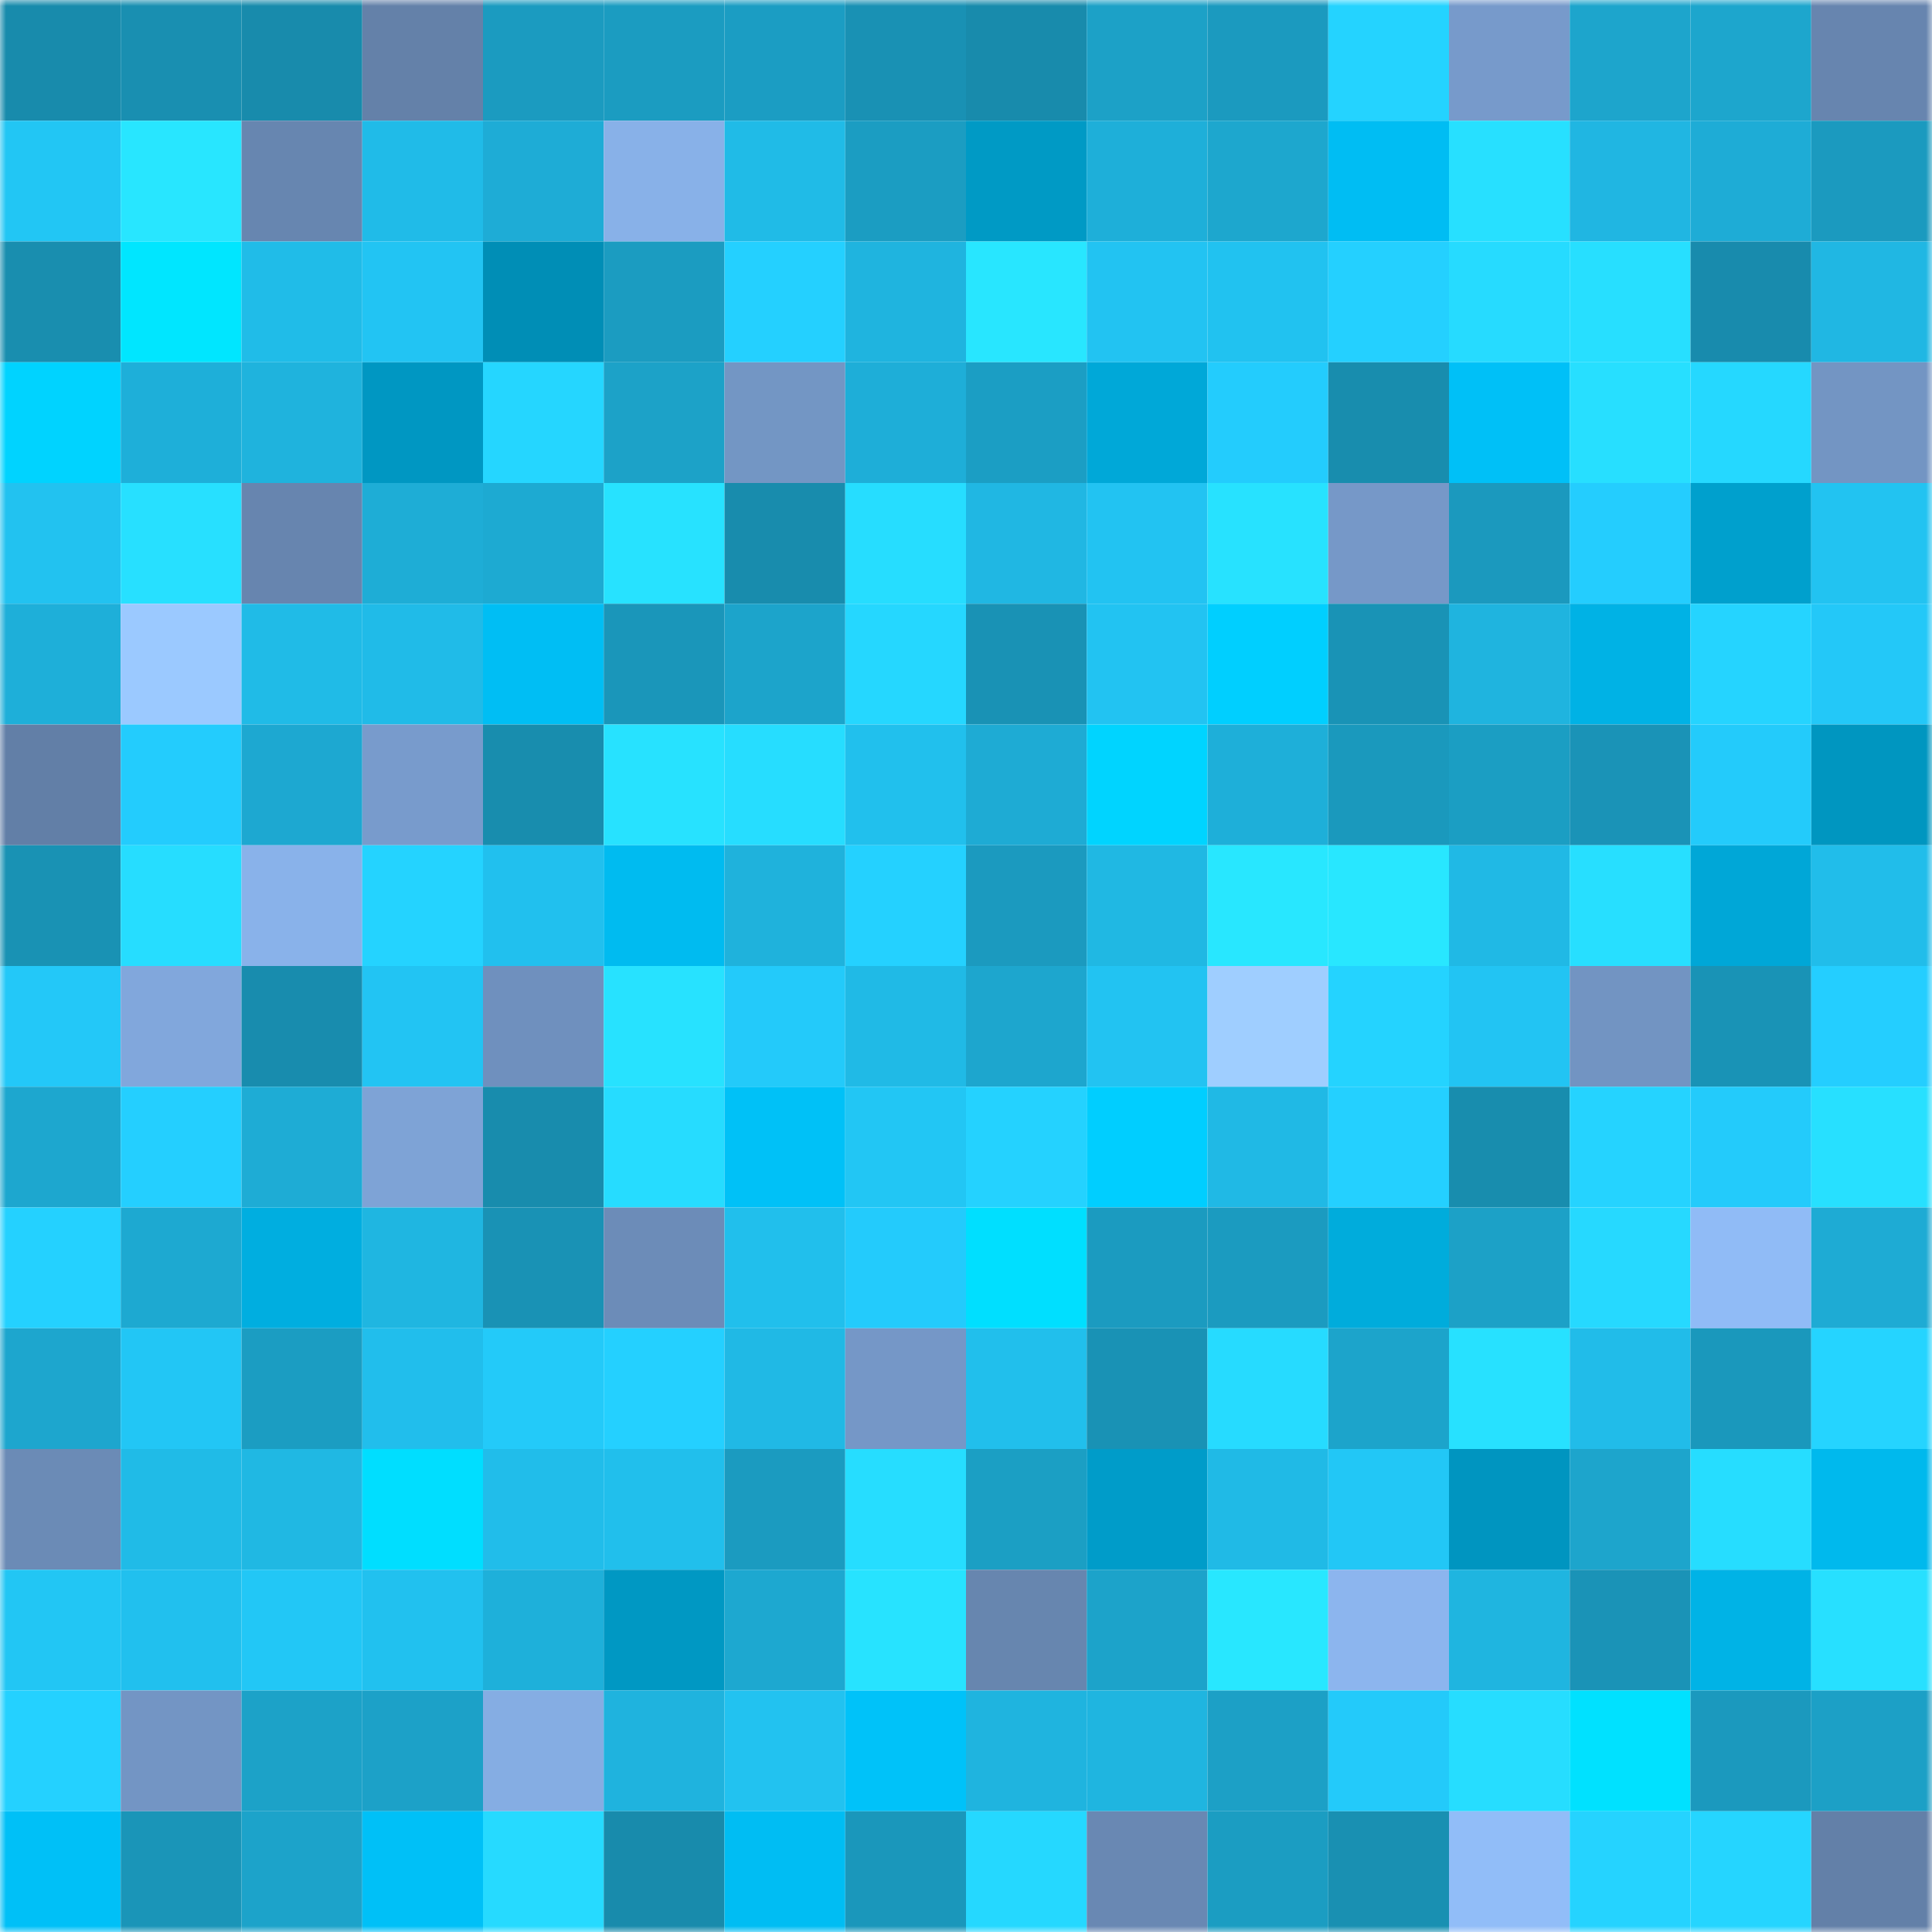 <svg viewBox="0 0 160 160" fill="none" role="img" xmlns="http://www.w3.org/2000/svg" width="240" height="240" name="ens%2Cphazor.eth"><mask id="1510019073" mask-type="alpha" maskUnits="userSpaceOnUse" x="0" y="0" width="160" height="160"><rect width="160" height="160" fill="#FFFFFF"></rect></mask><g mask="url(#1510019073)"><rect x="0" y="0" width="10" height="10" fill="#188bac"></rect><rect x="10" y="0" width="10" height="10" fill="#198fb1"></rect><rect x="20" y="0" width="10" height="10" fill="#188bac"></rect><rect x="30" y="0" width="10" height="10" fill="#6481a9"></rect><rect x="40" y="0" width="10" height="10" fill="#1b9bc0"></rect><rect x="50" y="0" width="10" height="10" fill="#1b9cc1"></rect><rect x="60" y="0" width="10" height="10" fill="#1b9dc3"></rect><rect x="70" y="0" width="10" height="10" fill="#1991b4"></rect><rect x="80" y="0" width="10" height="10" fill="#188bac"></rect><rect x="90" y="0" width="10" height="10" fill="#1ca1c7"></rect><rect x="100" y="0" width="10" height="10" fill="#1b9abf"></rect><rect x="110" y="0" width="10" height="10" fill="#24d3ff"></rect><rect x="120" y="0" width="10" height="10" fill="#779acb"></rect><rect x="130" y="0" width="10" height="10" fill="#1da5cc"></rect><rect x="140" y="0" width="10" height="10" fill="#1da6cd"></rect><rect x="150" y="0" width="10" height="10" fill="#6785af"></rect><rect x="0" y="10" width="10" height="10" fill="#22c6f4"></rect><rect x="10" y="10" width="10" height="10" fill="#28e6ff"></rect><rect x="20" y="10" width="10" height="10" fill="#6786b0"></rect><rect x="30" y="10" width="10" height="10" fill="#20bbe8"></rect><rect x="40" y="10" width="10" height="10" fill="#1eacd6"></rect><rect x="50" y="10" width="10" height="10" fill="#88b1e8"></rect><rect x="60" y="10" width="10" height="10" fill="#20bbe7"></rect><rect x="70" y="10" width="10" height="10" fill="#1b9dc2"></rect><rect x="80" y="10" width="10" height="10" fill="#009ac5"></rect><rect x="90" y="10" width="10" height="10" fill="#1eafd9"></rect><rect x="100" y="10" width="10" height="10" fill="#1da7ce"></rect><rect x="110" y="10" width="10" height="10" fill="#00bdf3"></rect><rect x="120" y="10" width="10" height="10" fill="#27e0ff"></rect><rect x="130" y="10" width="10" height="10" fill="#20b6e2"></rect><rect x="140" y="10" width="10" height="10" fill="#1eacd6"></rect><rect x="150" y="10" width="10" height="10" fill="#1b9abf"></rect><rect x="0" y="20" width="10" height="10" fill="#198eaf"></rect><rect x="10" y="20" width="10" height="10" fill="#00e6ff"></rect><rect x="20" y="20" width="10" height="10" fill="#20bce8"></rect><rect x="30" y="20" width="10" height="10" fill="#22c4f3"></rect><rect x="40" y="20" width="10" height="10" fill="#008eb6"></rect><rect x="50" y="20" width="10" height="10" fill="#1b9cc1"></rect><rect x="60" y="20" width="10" height="10" fill="#24d0ff"></rect><rect x="70" y="20" width="10" height="10" fill="#1fb4df"></rect><rect x="80" y="20" width="10" height="10" fill="#28e6ff"></rect><rect x="90" y="20" width="10" height="10" fill="#22c3f2"></rect><rect x="100" y="20" width="10" height="10" fill="#21c2f0"></rect><rect x="110" y="20" width="10" height="10" fill="#24d0ff"></rect><rect x="120" y="20" width="10" height="10" fill="#26dbff"></rect><rect x="130" y="20" width="10" height="10" fill="#27dfff"></rect><rect x="140" y="20" width="10" height="10" fill="#188bad"></rect><rect x="150" y="20" width="10" height="10" fill="#20b7e3"></rect><rect x="0" y="30" width="10" height="10" fill="#00d3ff"></rect><rect x="10" y="30" width="10" height="10" fill="#1eafd9"></rect><rect x="20" y="30" width="10" height="10" fill="#1fb3dd"></rect><rect x="30" y="30" width="10" height="10" fill="#0097c2"></rect><rect x="40" y="30" width="10" height="10" fill="#25d6ff"></rect><rect x="50" y="30" width="10" height="10" fill="#1ca2c8"></rect><rect x="60" y="30" width="10" height="10" fill="#7396c4"></rect><rect x="70" y="30" width="10" height="10" fill="#1eaed8"></rect><rect x="80" y="30" width="10" height="10" fill="#1b9ec4"></rect><rect x="90" y="30" width="10" height="10" fill="#00a8d8"></rect><rect x="100" y="30" width="10" height="10" fill="#23ccfd"></rect><rect x="110" y="30" width="10" height="10" fill="#188dae"></rect><rect x="120" y="30" width="10" height="10" fill="#00c0f7"></rect><rect x="130" y="30" width="10" height="10" fill="#27dfff"></rect><rect x="140" y="30" width="10" height="10" fill="#25d8ff"></rect><rect x="150" y="30" width="10" height="10" fill="#7395c3"></rect><rect x="0" y="40" width="10" height="10" fill="#22c2f0"></rect><rect x="10" y="40" width="10" height="10" fill="#27e0ff"></rect><rect x="20" y="40" width="10" height="10" fill="#6785af"></rect><rect x="30" y="40" width="10" height="10" fill="#1eadd6"></rect><rect x="40" y="40" width="10" height="10" fill="#1daad2"></rect><rect x="50" y="40" width="10" height="10" fill="#27e2ff"></rect><rect x="60" y="40" width="10" height="10" fill="#188cad"></rect><rect x="70" y="40" width="10" height="10" fill="#26ddff"></rect><rect x="80" y="40" width="10" height="10" fill="#20b7e3"></rect><rect x="90" y="40" width="10" height="10" fill="#22c3f2"></rect><rect x="100" y="40" width="10" height="10" fill="#27e2ff"></rect><rect x="110" y="40" width="10" height="10" fill="#7698c8"></rect><rect x="120" y="40" width="10" height="10" fill="#1b99be"></rect><rect x="130" y="40" width="10" height="10" fill="#24cdfe"></rect><rect x="140" y="40" width="10" height="10" fill="#00a0cd"></rect><rect x="150" y="40" width="10" height="10" fill="#22c3f1"></rect><rect x="0" y="50" width="10" height="10" fill="#1eafd9"></rect><rect x="10" y="50" width="10" height="10" fill="#9bc9ff"></rect><rect x="20" y="50" width="10" height="10" fill="#20bbe7"></rect><rect x="30" y="50" width="10" height="10" fill="#20bbe8"></rect><rect x="40" y="50" width="10" height="10" fill="#00bef4"></rect><rect x="50" y="50" width="10" height="10" fill="#1a96ba"></rect><rect x="60" y="50" width="10" height="10" fill="#1ca4cb"></rect><rect x="70" y="50" width="10" height="10" fill="#25d7ff"></rect><rect x="80" y="50" width="10" height="10" fill="#1992b5"></rect><rect x="90" y="50" width="10" height="10" fill="#22c3f2"></rect><rect x="100" y="50" width="10" height="10" fill="#00cfff"></rect><rect x="110" y="50" width="10" height="10" fill="#1993b6"></rect><rect x="120" y="50" width="10" height="10" fill="#1fb4df"></rect><rect x="130" y="50" width="10" height="10" fill="#00b2e5"></rect><rect x="140" y="50" width="10" height="10" fill="#25d4ff"></rect><rect x="150" y="50" width="10" height="10" fill="#23c8f8"></rect><rect x="0" y="60" width="10" height="10" fill="#627fa7"></rect><rect x="10" y="60" width="10" height="10" fill="#23ccfd"></rect><rect x="20" y="60" width="10" height="10" fill="#1da8d1"></rect><rect x="30" y="60" width="10" height="10" fill="#789bcc"></rect><rect x="40" y="60" width="10" height="10" fill="#188dae"></rect><rect x="50" y="60" width="10" height="10" fill="#27e2ff"></rect><rect x="60" y="60" width="10" height="10" fill="#26ddff"></rect><rect x="70" y="60" width="10" height="10" fill="#21c0ed"></rect><rect x="80" y="60" width="10" height="10" fill="#1eabd4"></rect><rect x="90" y="60" width="10" height="10" fill="#00d4ff"></rect><rect x="100" y="60" width="10" height="10" fill="#1eafd9"></rect><rect x="110" y="60" width="10" height="10" fill="#1a99bd"></rect><rect x="120" y="60" width="10" height="10" fill="#1b9ec3"></rect><rect x="130" y="60" width="10" height="10" fill="#1a93b7"></rect><rect x="140" y="60" width="10" height="10" fill="#23cbfb"></rect><rect x="150" y="60" width="10" height="10" fill="#0096c0"></rect><rect x="0" y="70" width="10" height="10" fill="#1992b4"></rect><rect x="10" y="70" width="10" height="10" fill="#26ddff"></rect><rect x="20" y="70" width="10" height="10" fill="#89b2ea"></rect><rect x="30" y="70" width="10" height="10" fill="#24d3ff"></rect><rect x="40" y="70" width="10" height="10" fill="#21c0ee"></rect><rect x="50" y="70" width="10" height="10" fill="#00bbf0"></rect><rect x="60" y="70" width="10" height="10" fill="#1fb2dc"></rect><rect x="70" y="70" width="10" height="10" fill="#24d1ff"></rect><rect x="80" y="70" width="10" height="10" fill="#1b9abf"></rect><rect x="90" y="70" width="10" height="10" fill="#20b8e3"></rect><rect x="100" y="70" width="10" height="10" fill="#28e7ff"></rect><rect x="110" y="70" width="10" height="10" fill="#28e7ff"></rect><rect x="120" y="70" width="10" height="10" fill="#20b9e5"></rect><rect x="130" y="70" width="10" height="10" fill="#27dfff"></rect><rect x="140" y="70" width="10" height="10" fill="#00a7d7"></rect><rect x="150" y="70" width="10" height="10" fill="#21bdea"></rect><rect x="0" y="80" width="10" height="10" fill="#23c8f8"></rect><rect x="10" y="80" width="10" height="10" fill="#81a7dc"></rect><rect x="20" y="80" width="10" height="10" fill="#188cae"></rect><rect x="30" y="80" width="10" height="10" fill="#22c4f3"></rect><rect x="40" y="80" width="10" height="10" fill="#6f90be"></rect><rect x="50" y="80" width="10" height="10" fill="#27e2ff"></rect><rect x="60" y="80" width="10" height="10" fill="#23cafa"></rect><rect x="70" y="80" width="10" height="10" fill="#20bae6"></rect><rect x="80" y="80" width="10" height="10" fill="#1da6ce"></rect><rect x="90" y="80" width="10" height="10" fill="#22c3f2"></rect><rect x="100" y="80" width="10" height="10" fill="#9fceff"></rect><rect x="110" y="80" width="10" height="10" fill="#24d3ff"></rect><rect x="120" y="80" width="10" height="10" fill="#22c4f3"></rect><rect x="130" y="80" width="10" height="10" fill="#7294c2"></rect><rect x="140" y="80" width="10" height="10" fill="#1993b6"></rect><rect x="150" y="80" width="10" height="10" fill="#24ceff"></rect><rect x="0" y="90" width="10" height="10" fill="#1da7cf"></rect><rect x="10" y="90" width="10" height="10" fill="#24cfff"></rect><rect x="20" y="90" width="10" height="10" fill="#1eacd5"></rect><rect x="30" y="90" width="10" height="10" fill="#7ea3d6"></rect><rect x="40" y="90" width="10" height="10" fill="#188cad"></rect><rect x="50" y="90" width="10" height="10" fill="#26dcff"></rect><rect x="60" y="90" width="10" height="10" fill="#00c1f7"></rect><rect x="70" y="90" width="10" height="10" fill="#22c6f4"></rect><rect x="80" y="90" width="10" height="10" fill="#24d2ff"></rect><rect x="90" y="90" width="10" height="10" fill="#00ceff"></rect><rect x="100" y="90" width="10" height="10" fill="#20b9e5"></rect><rect x="110" y="90" width="10" height="10" fill="#24d0ff"></rect><rect x="120" y="90" width="10" height="10" fill="#188dae"></rect><rect x="130" y="90" width="10" height="10" fill="#25d3ff"></rect><rect x="140" y="90" width="10" height="10" fill="#23cbfb"></rect><rect x="150" y="90" width="10" height="10" fill="#27e0ff"></rect><rect x="0" y="100" width="10" height="10" fill="#24d1ff"></rect><rect x="10" y="100" width="10" height="10" fill="#1da9d1"></rect><rect x="20" y="100" width="10" height="10" fill="#00aee0"></rect><rect x="30" y="100" width="10" height="10" fill="#1fb6e1"></rect><rect x="40" y="100" width="10" height="10" fill="#1992b5"></rect><rect x="50" y="100" width="10" height="10" fill="#6c8cb8"></rect><rect x="60" y="100" width="10" height="10" fill="#21bfec"></rect><rect x="70" y="100" width="10" height="10" fill="#23cbfc"></rect><rect x="80" y="100" width="10" height="10" fill="#00dfff"></rect><rect x="90" y="100" width="10" height="10" fill="#1b9bc0"></rect><rect x="100" y="100" width="10" height="10" fill="#1b9bc0"></rect><rect x="110" y="100" width="10" height="10" fill="#00acdc"></rect><rect x="120" y="100" width="10" height="10" fill="#1ca1c7"></rect><rect x="130" y="100" width="10" height="10" fill="#26d9ff"></rect><rect x="140" y="100" width="10" height="10" fill="#90bbf6"></rect><rect x="150" y="100" width="10" height="10" fill="#1eabd4"></rect><rect x="0" y="110" width="10" height="10" fill="#1da6ce"></rect><rect x="10" y="110" width="10" height="10" fill="#22c6f5"></rect><rect x="20" y="110" width="10" height="10" fill="#1b9dc2"></rect><rect x="30" y="110" width="10" height="10" fill="#21beec"></rect><rect x="40" y="110" width="10" height="10" fill="#23caf9"></rect><rect x="50" y="110" width="10" height="10" fill="#24d0ff"></rect><rect x="60" y="110" width="10" height="10" fill="#20b9e5"></rect><rect x="70" y="110" width="10" height="10" fill="#7597c7"></rect><rect x="80" y="110" width="10" height="10" fill="#21bfec"></rect><rect x="90" y="110" width="10" height="10" fill="#1992b5"></rect><rect x="100" y="110" width="10" height="10" fill="#26dbff"></rect><rect x="110" y="110" width="10" height="10" fill="#1ca4cb"></rect><rect x="120" y="110" width="10" height="10" fill="#27e1ff"></rect><rect x="130" y="110" width="10" height="10" fill="#21bce9"></rect><rect x="140" y="110" width="10" height="10" fill="#1a98bc"></rect><rect x="150" y="110" width="10" height="10" fill="#25d4ff"></rect><rect x="0" y="120" width="10" height="10" fill="#6b8bb6"></rect><rect x="10" y="120" width="10" height="10" fill="#20bbe7"></rect><rect x="20" y="120" width="10" height="10" fill="#20b8e3"></rect><rect x="30" y="120" width="10" height="10" fill="#00deff"></rect><rect x="40" y="120" width="10" height="10" fill="#21bdea"></rect><rect x="50" y="120" width="10" height="10" fill="#21bfec"></rect><rect x="60" y="120" width="10" height="10" fill="#1b9bc0"></rect><rect x="70" y="120" width="10" height="10" fill="#26ddff"></rect><rect x="80" y="120" width="10" height="10" fill="#1b9fc4"></rect><rect x="90" y="120" width="10" height="10" fill="#009cc9"></rect><rect x="100" y="120" width="10" height="10" fill="#20bae6"></rect><rect x="110" y="120" width="10" height="10" fill="#22c7f6"></rect><rect x="120" y="120" width="10" height="10" fill="#0095c0"></rect><rect x="130" y="120" width="10" height="10" fill="#1da5cc"></rect><rect x="140" y="120" width="10" height="10" fill="#26ddff"></rect><rect x="150" y="120" width="10" height="10" fill="#00b9ed"></rect><rect x="0" y="130" width="10" height="10" fill="#22c6f4"></rect><rect x="10" y="130" width="10" height="10" fill="#21c0ee"></rect><rect x="20" y="130" width="10" height="10" fill="#22c7f6"></rect><rect x="30" y="130" width="10" height="10" fill="#21c1ef"></rect><rect x="40" y="130" width="10" height="10" fill="#1eb0da"></rect><rect x="50" y="130" width="10" height="10" fill="#0098c3"></rect><rect x="60" y="130" width="10" height="10" fill="#1da8d0"></rect><rect x="70" y="130" width="10" height="10" fill="#27e3ff"></rect><rect x="80" y="130" width="10" height="10" fill="#6786af"></rect><rect x="90" y="130" width="10" height="10" fill="#1ca3ca"></rect><rect x="100" y="130" width="10" height="10" fill="#28e7ff"></rect><rect x="110" y="130" width="10" height="10" fill="#8cb5ee"></rect><rect x="120" y="130" width="10" height="10" fill="#1fb5e0"></rect><rect x="130" y="130" width="10" height="10" fill="#1a93b7"></rect><rect x="140" y="130" width="10" height="10" fill="#00b3e6"></rect><rect x="150" y="130" width="10" height="10" fill="#27e0ff"></rect><rect x="0" y="140" width="10" height="10" fill="#24d1ff"></rect><rect x="10" y="140" width="10" height="10" fill="#7395c4"></rect><rect x="20" y="140" width="10" height="10" fill="#1ca2c8"></rect><rect x="30" y="140" width="10" height="10" fill="#1ca1c8"></rect><rect x="40" y="140" width="10" height="10" fill="#85ade3"></rect><rect x="50" y="140" width="10" height="10" fill="#1fb3de"></rect><rect x="60" y="140" width="10" height="10" fill="#22c2f0"></rect><rect x="70" y="140" width="10" height="10" fill="#00c2f9"></rect><rect x="80" y="140" width="10" height="10" fill="#1fb4df"></rect><rect x="90" y="140" width="10" height="10" fill="#1fb5e0"></rect><rect x="100" y="140" width="10" height="10" fill="#1ca0c6"></rect><rect x="110" y="140" width="10" height="10" fill="#23cafa"></rect><rect x="120" y="140" width="10" height="10" fill="#26ddff"></rect><rect x="130" y="140" width="10" height="10" fill="#00e1ff"></rect><rect x="140" y="140" width="10" height="10" fill="#1b99be"></rect><rect x="150" y="140" width="10" height="10" fill="#1ca0c6"></rect><rect x="0" y="150" width="10" height="10" fill="#00c0f7"></rect><rect x="10" y="150" width="10" height="10" fill="#1a95b8"></rect><rect x="20" y="150" width="10" height="10" fill="#1ca3ca"></rect><rect x="30" y="150" width="10" height="10" fill="#00c0f7"></rect><rect x="40" y="150" width="10" height="10" fill="#26daff"></rect><rect x="50" y="150" width="10" height="10" fill="#188bac"></rect><rect x="60" y="150" width="10" height="10" fill="#00bdf3"></rect><rect x="70" y="150" width="10" height="10" fill="#1a97bb"></rect><rect x="80" y="150" width="10" height="10" fill="#25d8ff"></rect><rect x="90" y="150" width="10" height="10" fill="#6988b3"></rect><rect x="100" y="150" width="10" height="10" fill="#1b9dc2"></rect><rect x="110" y="150" width="10" height="10" fill="#1990b2"></rect><rect x="120" y="150" width="10" height="10" fill="#91bdf8"></rect><rect x="130" y="150" width="10" height="10" fill="#25d3ff"></rect><rect x="140" y="150" width="10" height="10" fill="#25d5ff"></rect><rect x="150" y="150" width="10" height="10" fill="#6380a8"></rect></g></svg>